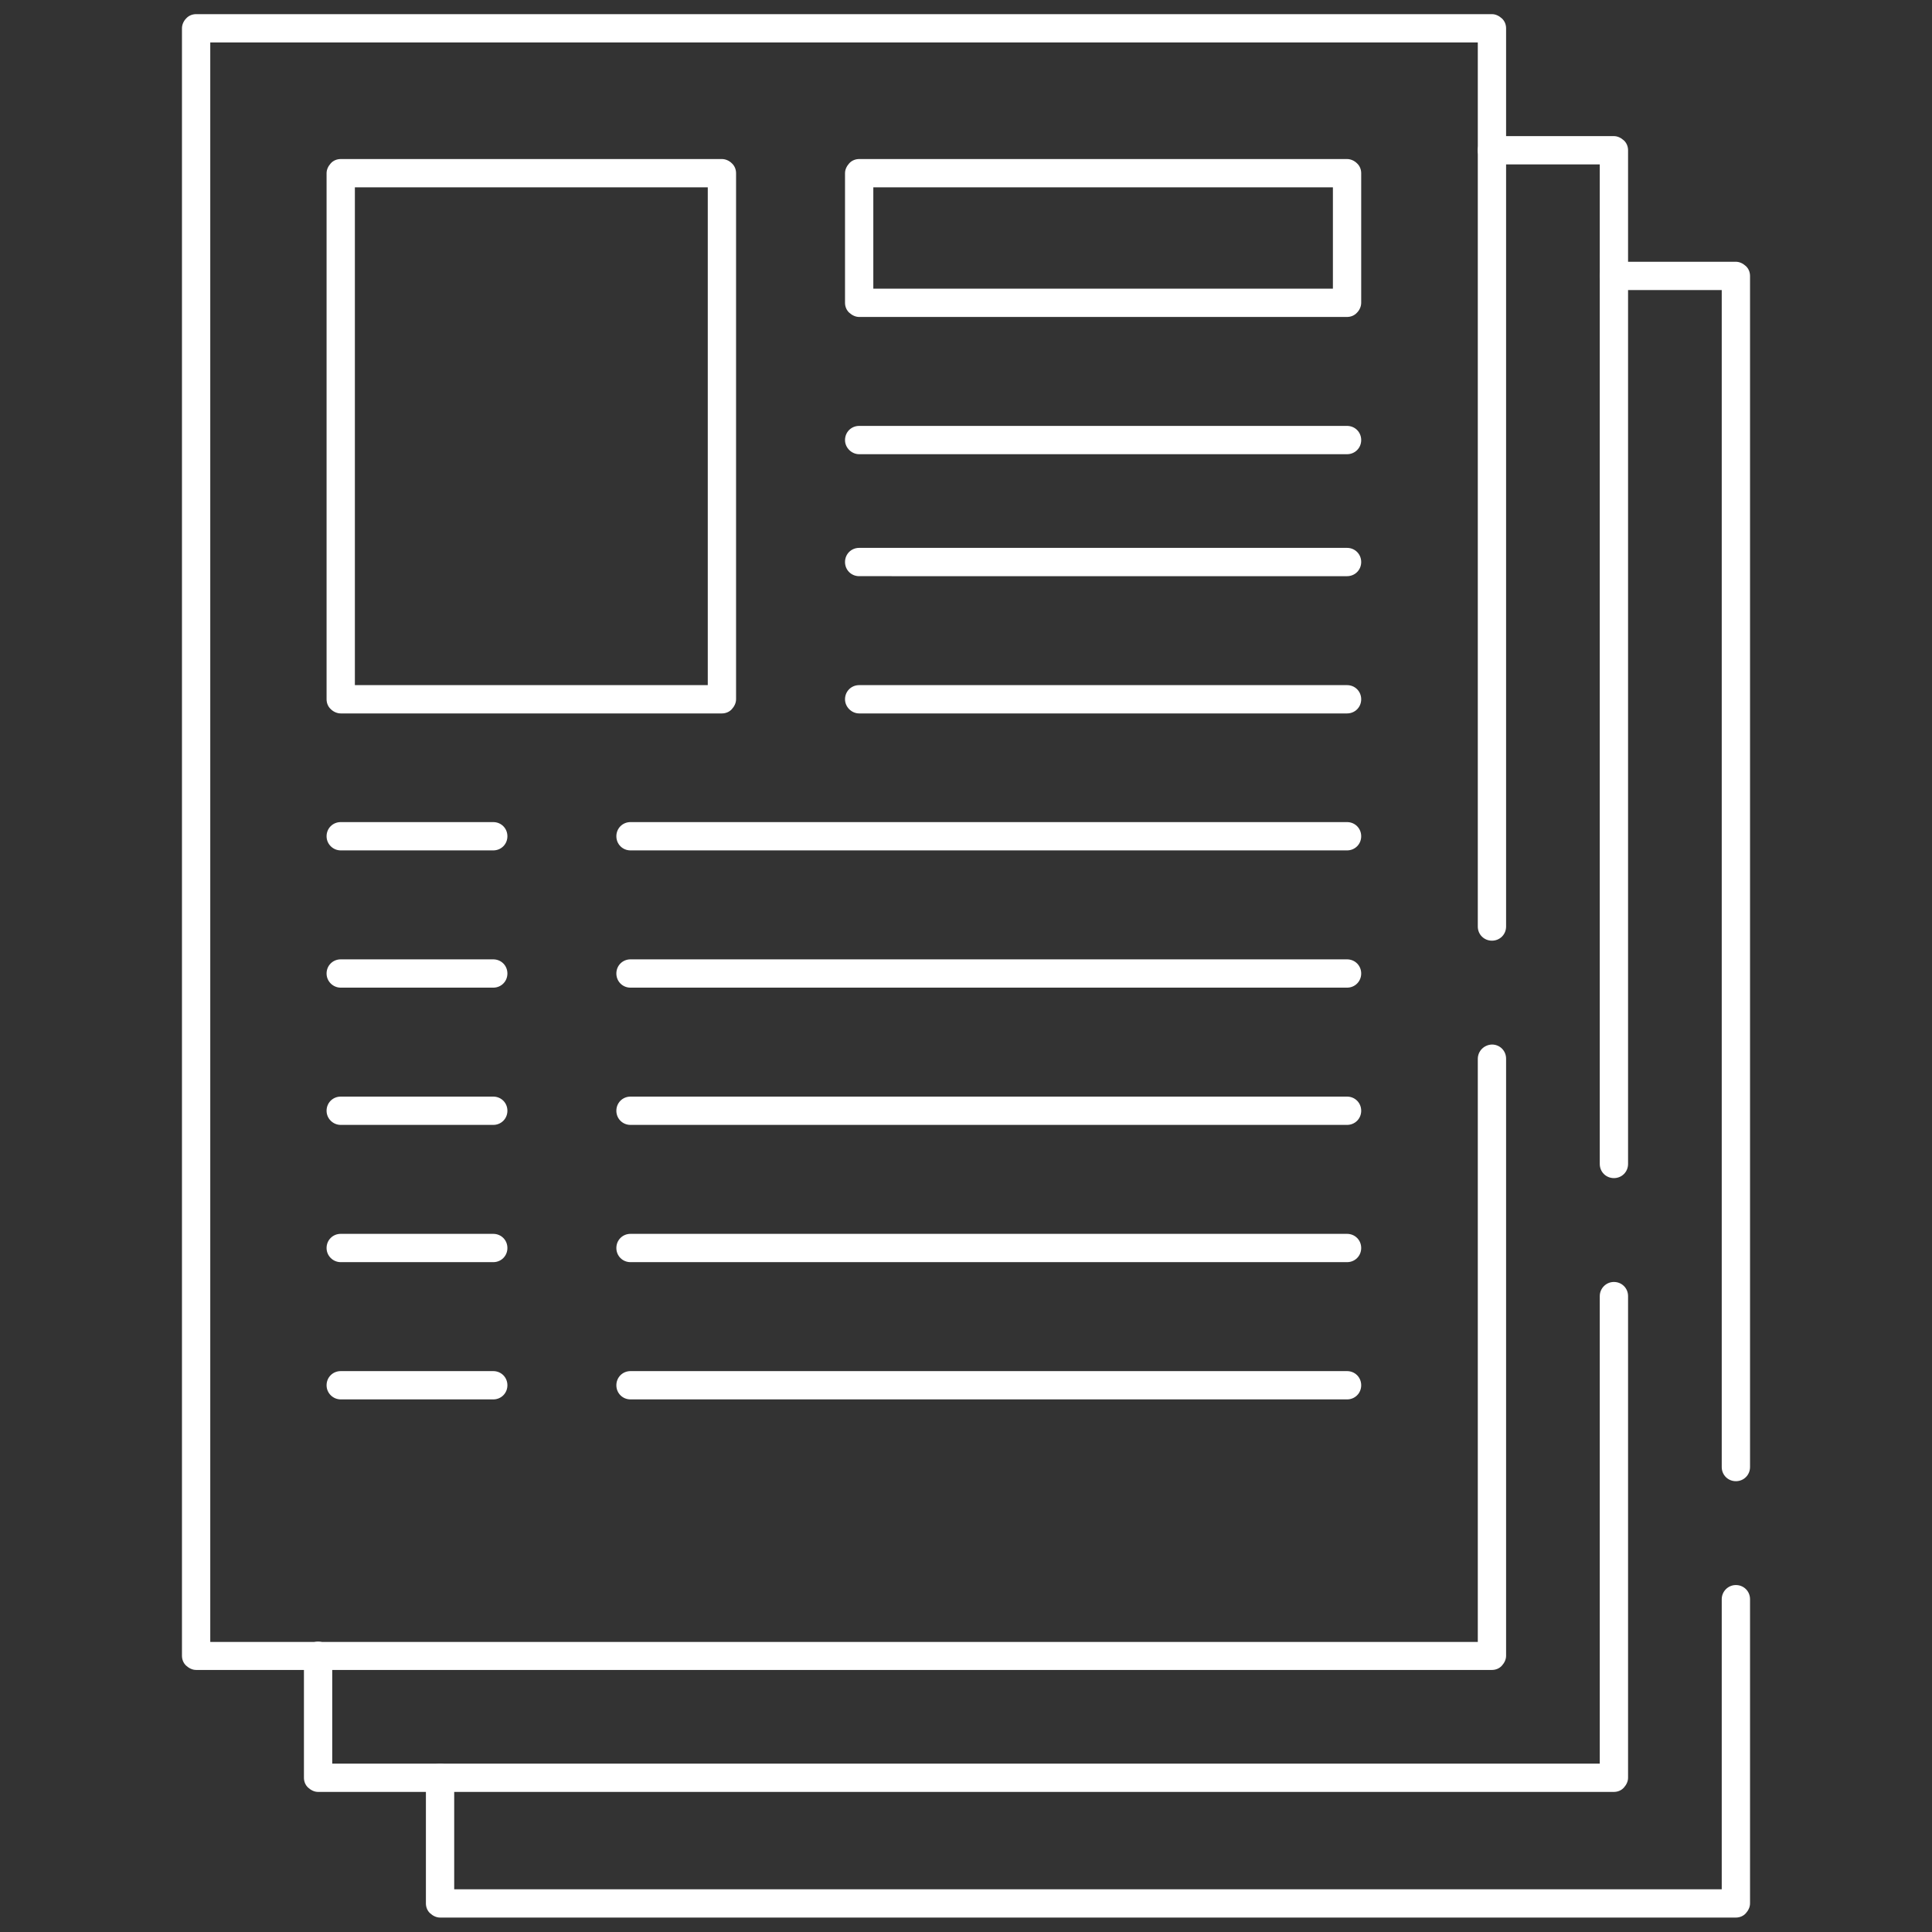 <?xml version="1.0" encoding="UTF-8"?>
<!-- Generator: Adobe Illustrator 27.5.0, SVG Export Plug-In . SVG Version: 6.00 Build 0)  -->
<svg xmlns:svg="http://www.w3.org/2000/svg" xmlns="http://www.w3.org/2000/svg" xmlns:xlink="http://www.w3.org/1999/xlink" version="1.1" id="svg144" x="0px" y="0px" viewBox="0 0 682.7 682.7" style="enable-background:new 0 0 682.7 682.7;" xml:space="preserve">
<rect x="0" y="0" width="682.7" height="682.7" fill="#333333" stroke="none"/>
<style type="text/css">
	.st0{fill:#FFFFFF;}
	.st1{fill:none;}
</style>
<path class="st0" d="M608.4,565.1v102.5H160.5l0-39.4c0-2.8-2.2-5-5-5c-2.8,0-5,2.2-5,5l0,44.4c0,1.3,0.5,2.6,1.5,3.5  s2.2,1.5,3.5,1.5h457.9c1.3,0,2.6-0.5,3.5-1.5s1.5-2.2,1.5-3.5V565.1c0-2.8-2.2-5-5-5C610.6,560.1,608.4,562.4,608.4,565.1  L608.4,565.1z"></path>
<rect y="0" class="st1" width="682.7" height="682.7"></rect>
<path class="st0" d="M570.3,102.5h38.1v415.9c0,2.8,2.2,5,5,5c2.8,0,5-2.2,5-5l0-420.9c0-1.3-0.5-2.6-1.5-3.5s-2.2-1.5-3.5-1.5  h-43.1c-2.8,0-5,2.2-5,5C565.3,100.3,567.5,102.5,570.3,102.5L570.3,102.5z"></path>
<path class="st0" d="M565.3,458v165.2H117.4l0-38.1c0-2.8-2.2-5-5-5c-2.8,0-5,2.2-5,5l0,43.1c0,1.3,0.5,2.6,1.5,3.5s2.2,1.5,3.5,1.5  h457.9c1.3,0,2.6-0.5,3.5-1.5s1.5-2.2,1.5-3.5V458c0-2.8-2.2-5-5-5C567.5,453,565.3,455.3,565.3,458L565.3,458z"></path>
<path class="st0" d="M527.2,58.1h38.1l0,353.2c0,2.8,2.2,5,5,5c2.8,0,5-2.2,5-5l0-358.2c0-1.3-0.5-2.6-1.5-3.5s-2.2-1.5-3.5-1.5  h-43.1c-2.8,0-5,2.2-5,5C522.2,55.9,524.4,58.1,527.2,58.1L527.2,58.1z"></path>
<path class="st0" d="M522.2,374.2v206H74.3V15h447.9l0,312.4c0,2.8,2.2,5,5,5c2.8,0,5-2.2,5-5l0-317.4c0-1.3-0.5-2.6-1.5-3.5  S528.5,5,527.2,5H69.3c-1.3,0-2.6,0.5-3.5,1.5c-0.9,0.9-1.5,2.2-1.5,3.5v575.1c0,1.3,0.5,2.6,1.5,3.5s2.2,1.5,3.5,1.5h457.9  c1.3,0,2.6-0.5,3.5-1.5s1.5-2.2,1.5-3.5v-211c0-2.8-2.2-5-5-5C524.4,369.2,522.2,371.4,522.2,374.2L522.2,374.2z"></path>
<path class="st0" d="M255.1,247.1v-5H125.4l0-175.9h124.7l0,180.9H255.1v-5V247.1h5V61.2c0-1.3-0.5-2.6-1.5-3.5  c-0.9-0.9-2.2-1.5-3.5-1.5H120.4c-1.3,0-2.6,0.5-3.5,1.5s-1.5,2.2-1.5,3.5v185.9c0,1.3,0.5,2.6,1.5,3.5c0.9,0.9,2.2,1.5,3.5,1.5  h134.7c1.3,0,2.6-0.5,3.5-1.5s1.5-2.2,1.5-3.5H255.1z"></path>
<path class="st0" d="M476,107v-5H308.6V66.2H471V107H476v-5V107h5V61.2c0-1.3-0.5-2.6-1.5-3.5c-0.9-0.9-2.2-1.5-3.5-1.5H303.6  c-1.3,0-2.6,0.5-3.5,1.5s-1.5,2.2-1.5,3.5V107c0,1.3,0.5,2.6,1.5,3.5s2.2,1.5,3.5,1.5H476c1.3,0,2.6-0.5,3.5-1.5  c0.9-0.9,1.5-2.2,1.5-3.5H476z"></path>
<path class="st0" d="M303.6,160.5H476c2.8,0,5-2.2,5-5c0-2.8-2.2-5-5-5H303.6c-2.8,0-5,2.2-5,5C298.6,158.2,300.9,160.5,303.6,160.5  "></path>
<path class="st0" d="M476,193.6H303.6c-2.8,0-5,2.2-5,5c0,2.8,2.2,5,5,5H476c2.8,0,5-2.2,5-5C481,195.8,478.8,193.6,476,193.6"></path>
<path class="st0" d="M303.6,252.1H476c2.8,0,5-2.2,5-5c0-2.8-2.2-5-5-5H303.6c-2.8,0-5,2.2-5,5C298.6,249.8,300.9,252.1,303.6,252.1  "></path>
<path class="st0" d="M222.8,300.5H476c2.8,0,5-2.2,5-5c0-2.8-2.2-5-5-5H222.8c-2.8,0-5,2.2-5,5C217.8,298.3,220,300.5,222.8,300.5"></path>
<path class="st0" d="M120.4,300.5h53.9c2.8,0,5-2.2,5-5c0-2.8-2.2-5-5-5h-53.9c-2.8,0-5,2.2-5,5  C115.4,298.3,117.7,300.5,120.4,300.5"></path>
<path class="st0" d="M222.8,349H476c2.8,0,5-2.2,5-5c0-2.8-2.2-5-5-5H222.8c-2.8,0-5,2.2-5,5C217.8,346.8,220,349,222.8,349"></path>
<path class="st0" d="M120.4,349h53.9c2.8,0,5-2.2,5-5c0-2.8-2.2-5-5-5h-53.9c-2.8,0-5,2.2-5,5C115.4,346.8,117.7,349,120.4,349"></path>
<path class="st0" d="M222.8,397.5H476c2.8,0,5-2.2,5-5c0-2.8-2.2-5-5-5H222.8c-2.8,0-5,2.2-5,5C217.8,395.3,220,397.5,222.8,397.5"></path>
<path class="st0" d="M120.4,397.5h53.9c2.8,0,5-2.2,5-5c0-2.8-2.2-5-5-5h-53.9c-2.8,0-5,2.2-5,5  C115.4,395.3,117.7,397.5,120.4,397.5"></path>
<path class="st0" d="M222.8,446H476c2.8,0,5-2.2,5-5s-2.2-5-5-5H222.8c-2.8,0-5,2.2-5,5S220,446,222.8,446"></path>
<path class="st0" d="M120.4,446h53.9c2.8,0,5-2.2,5-5s-2.2-5-5-5h-53.9c-2.8,0-5,2.2-5,5S117.7,446,120.4,446"></path>
<path class="st0" d="M222.8,494.5H476c2.8,0,5-2.2,5-5s-2.2-5-5-5H222.8c-2.8,0-5,2.2-5,5S220,494.5,222.8,494.5"></path>
<path class="st0" d="M120.4,494.5h53.9c2.8,0,5-2.2,5-5s-2.2-5-5-5h-53.9c-2.8,0-5,2.2-5,5S117.7,494.5,120.4,494.5"></path>
</svg>
